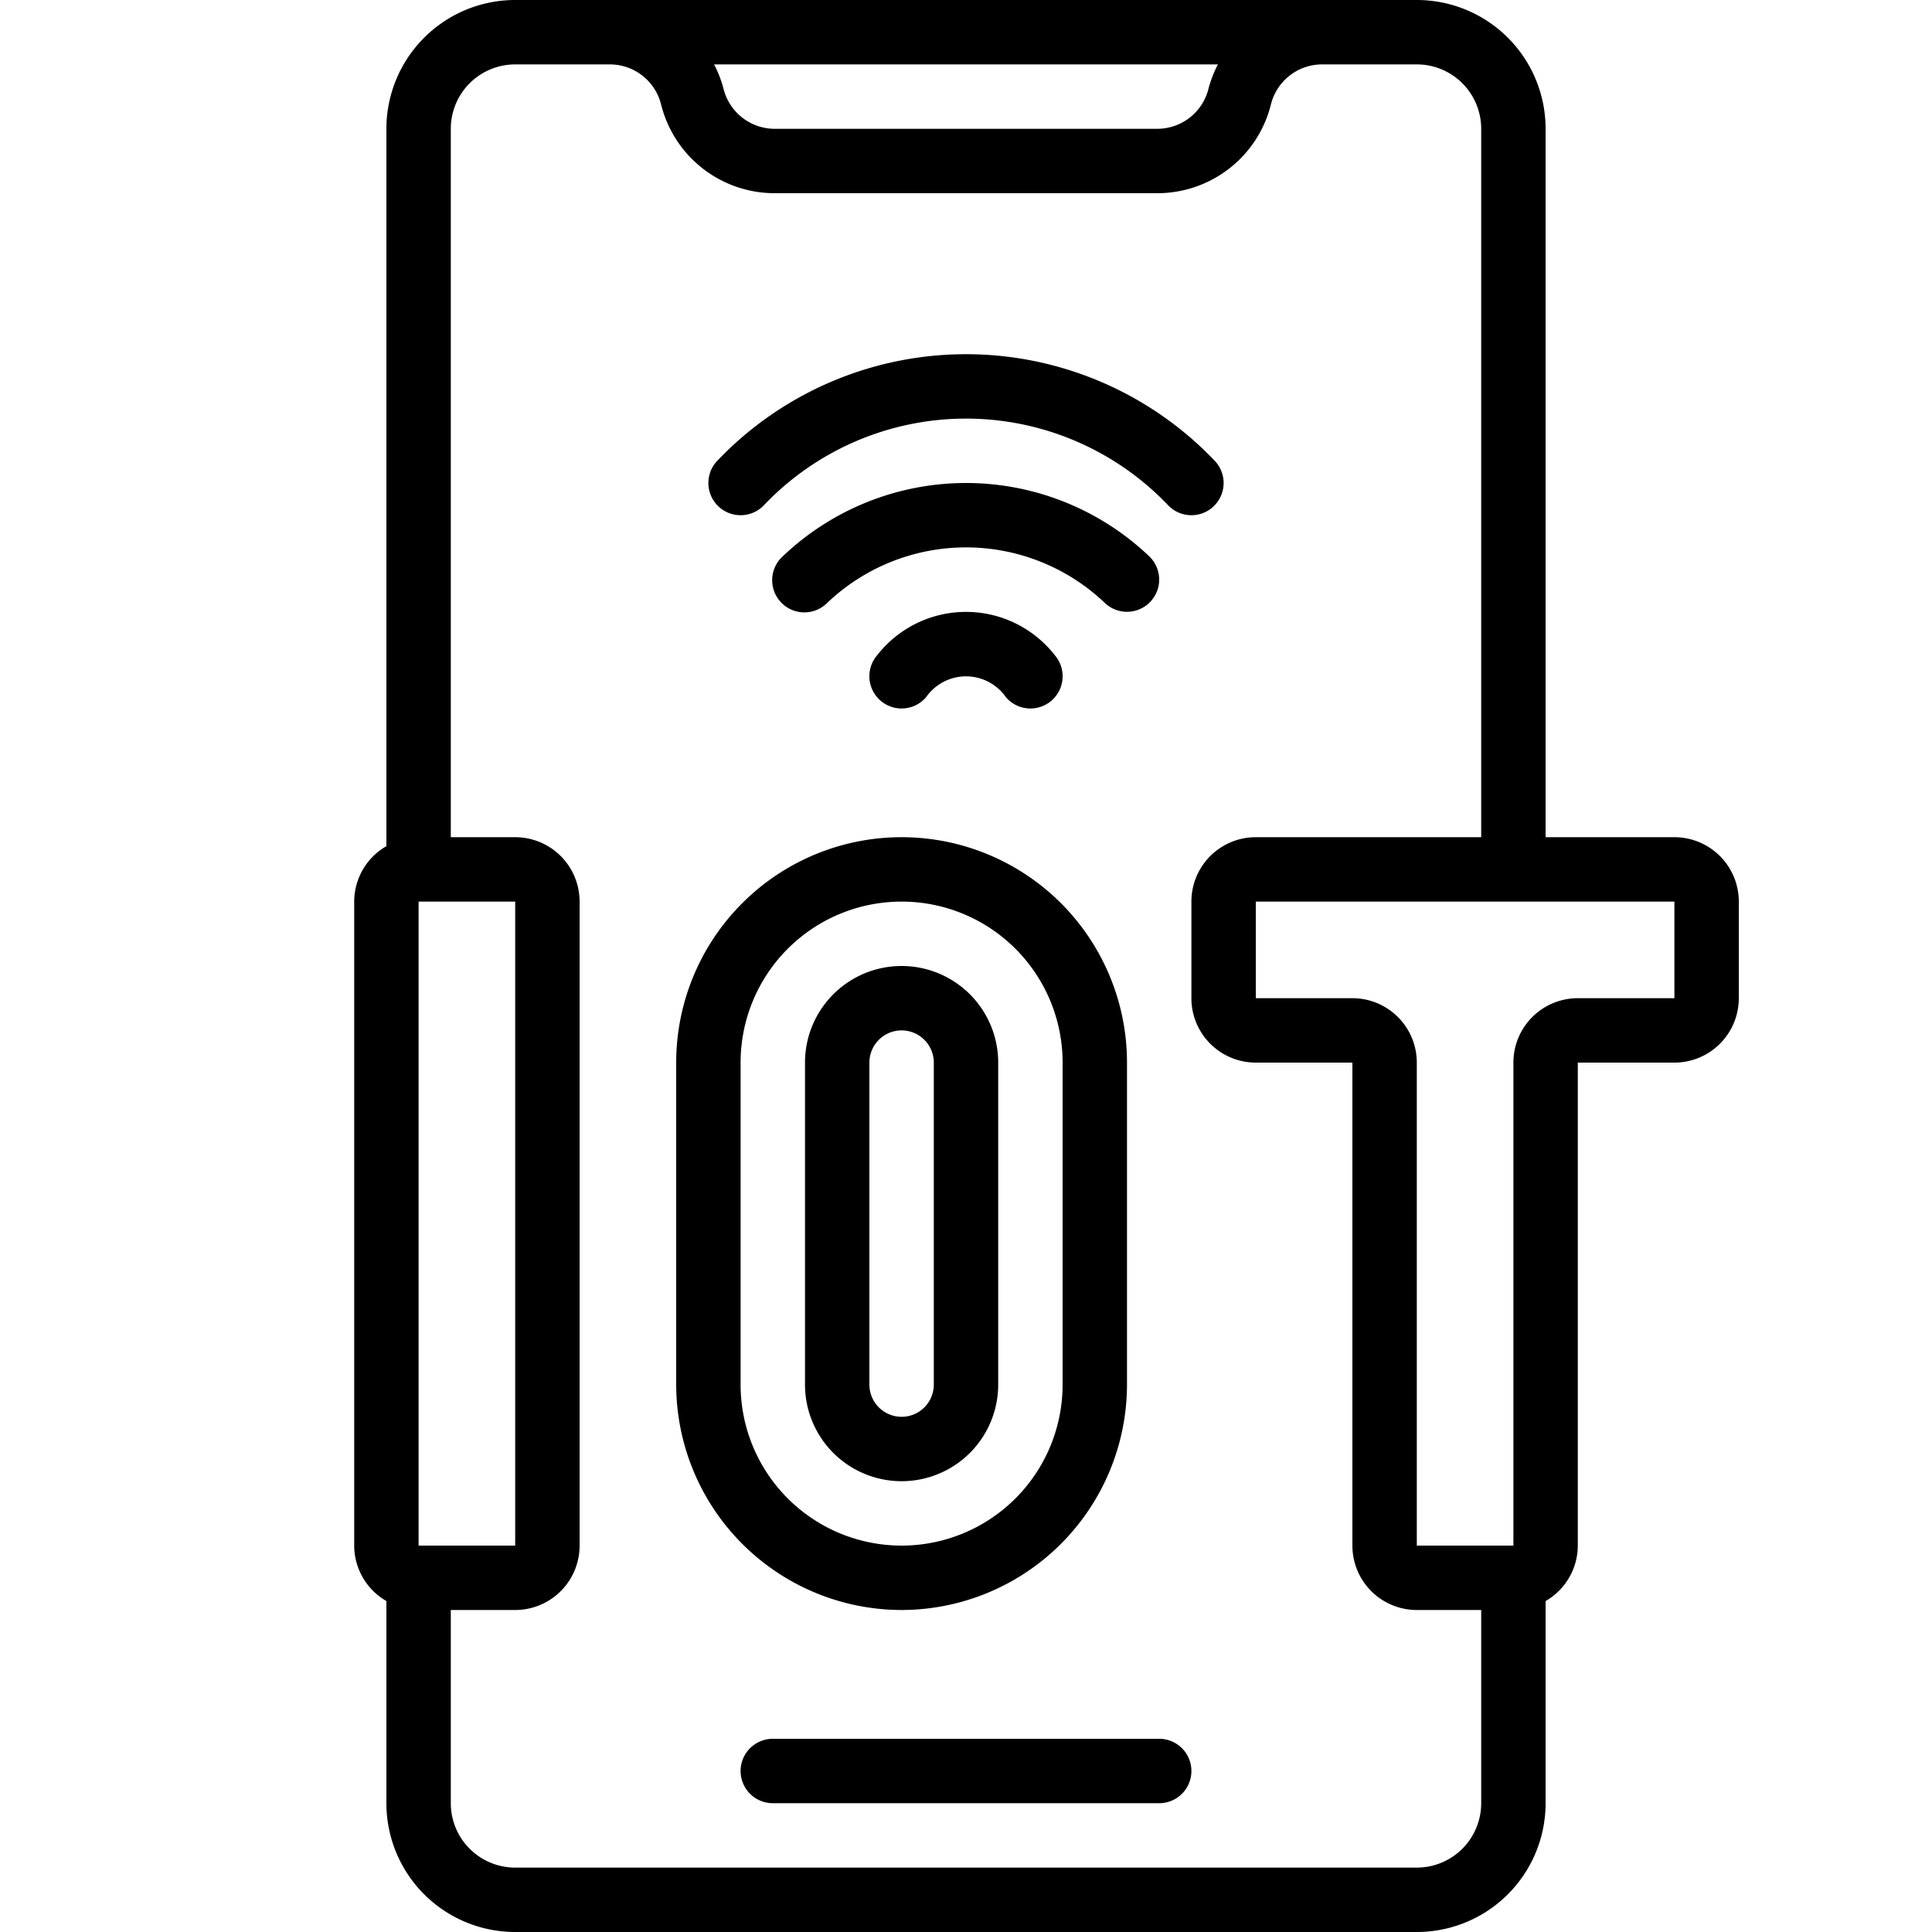 <svg xmlns="http://www.w3.org/2000/svg" viewBox="0 0 60 60"><path d="M52 26h-4V4a4 4 0 0 0-4-4H16a4 4 0 0 0-4 4v22.278A1.993 1.993 0 0 0 11 28v20a1.993 1.993 0 0 0 1 1.722V56a4 4 0 0 0 4 4h28a4 4 0 0 0 4-4v-6.278A1.993 1.993 0 0 0 49 48V33h3a2 2 0 0 0 2-2v-3a2 2 0 0 0-2-2ZM37.823 2a3.665 3.665 0 0 0-.293.758A1.639 1.639 0 0 1 35.938 4H24.062a1.639 1.639 0 0 1-1.592-1.242A3.665 3.665 0 0 0 22.177 2ZM13 48V28h3v20Zm31 10H16a2 2 0 0 1-2-2v-6h2a2 2 0 0 0 2-2V28a2 2 0 0 0-2-2h-2V4a2 2 0 0 1 2-2h2.938a1.639 1.639 0 0 1 1.592 1.242A3.635 3.635 0 0 0 24.062 6h11.876a3.635 3.635 0 0 0 3.532-2.758A1.639 1.639 0 0 1 41.062 2H44a2 2 0 0 1 2 2v22h-7a2 2 0 0 0-2 2v3a2 2 0 0 0 2 2h3v15a2 2 0 0 0 2 2h2v6a2 2 0 0 1-2 2Zm8-27h-3a2 2 0 0 0-2 2v15h-3V33a2 2 0 0 0-2-2h-3v-3h13Z"/><path d="M28 50a7.009 7.009 0 0 0 7-7V33a7 7 0 0 0-14 0v10a7.009 7.009 0 0 0 7 7Zm-5-17a5 5 0 0 1 10 0v10a5 5 0 0 1-10 0Z"/><path d="M28 46a3 3 0 0 0 3-3V33a3 3 0 0 0-6 0v10a3 3 0 0 0 3 3zm-1-13a1 1 0 0 1 2 0v10a1 1 0 0 1-2 0zm9 21H24a1 1 0 0 0 0 2h12a1 1 0 0 0 0-2zm-8.761-33.648a1 1 0 1 0 1.522 1.3 1.509 1.509 0 0 1 2.478 0 1 1 0 1 0 1.522-1.3 3.5 3.5 0 0 0-5.522 0z"/><path d="M35 19a1 1 0 0 0 .684-1.729 8.249 8.249 0 0 0-11.368 0 1 1 0 1 0 1.368 1.458 6.251 6.251 0 0 1 8.632 0A1 1 0 0 0 35 19Z"/><path d="M23.709 15.706a8.666 8.666 0 0 1 12.582 0 1 1 0 1 0 1.418-1.412 10.668 10.668 0 0 0-15.418 0 1 1 0 0 0 1.418 1.412Z"/></svg>